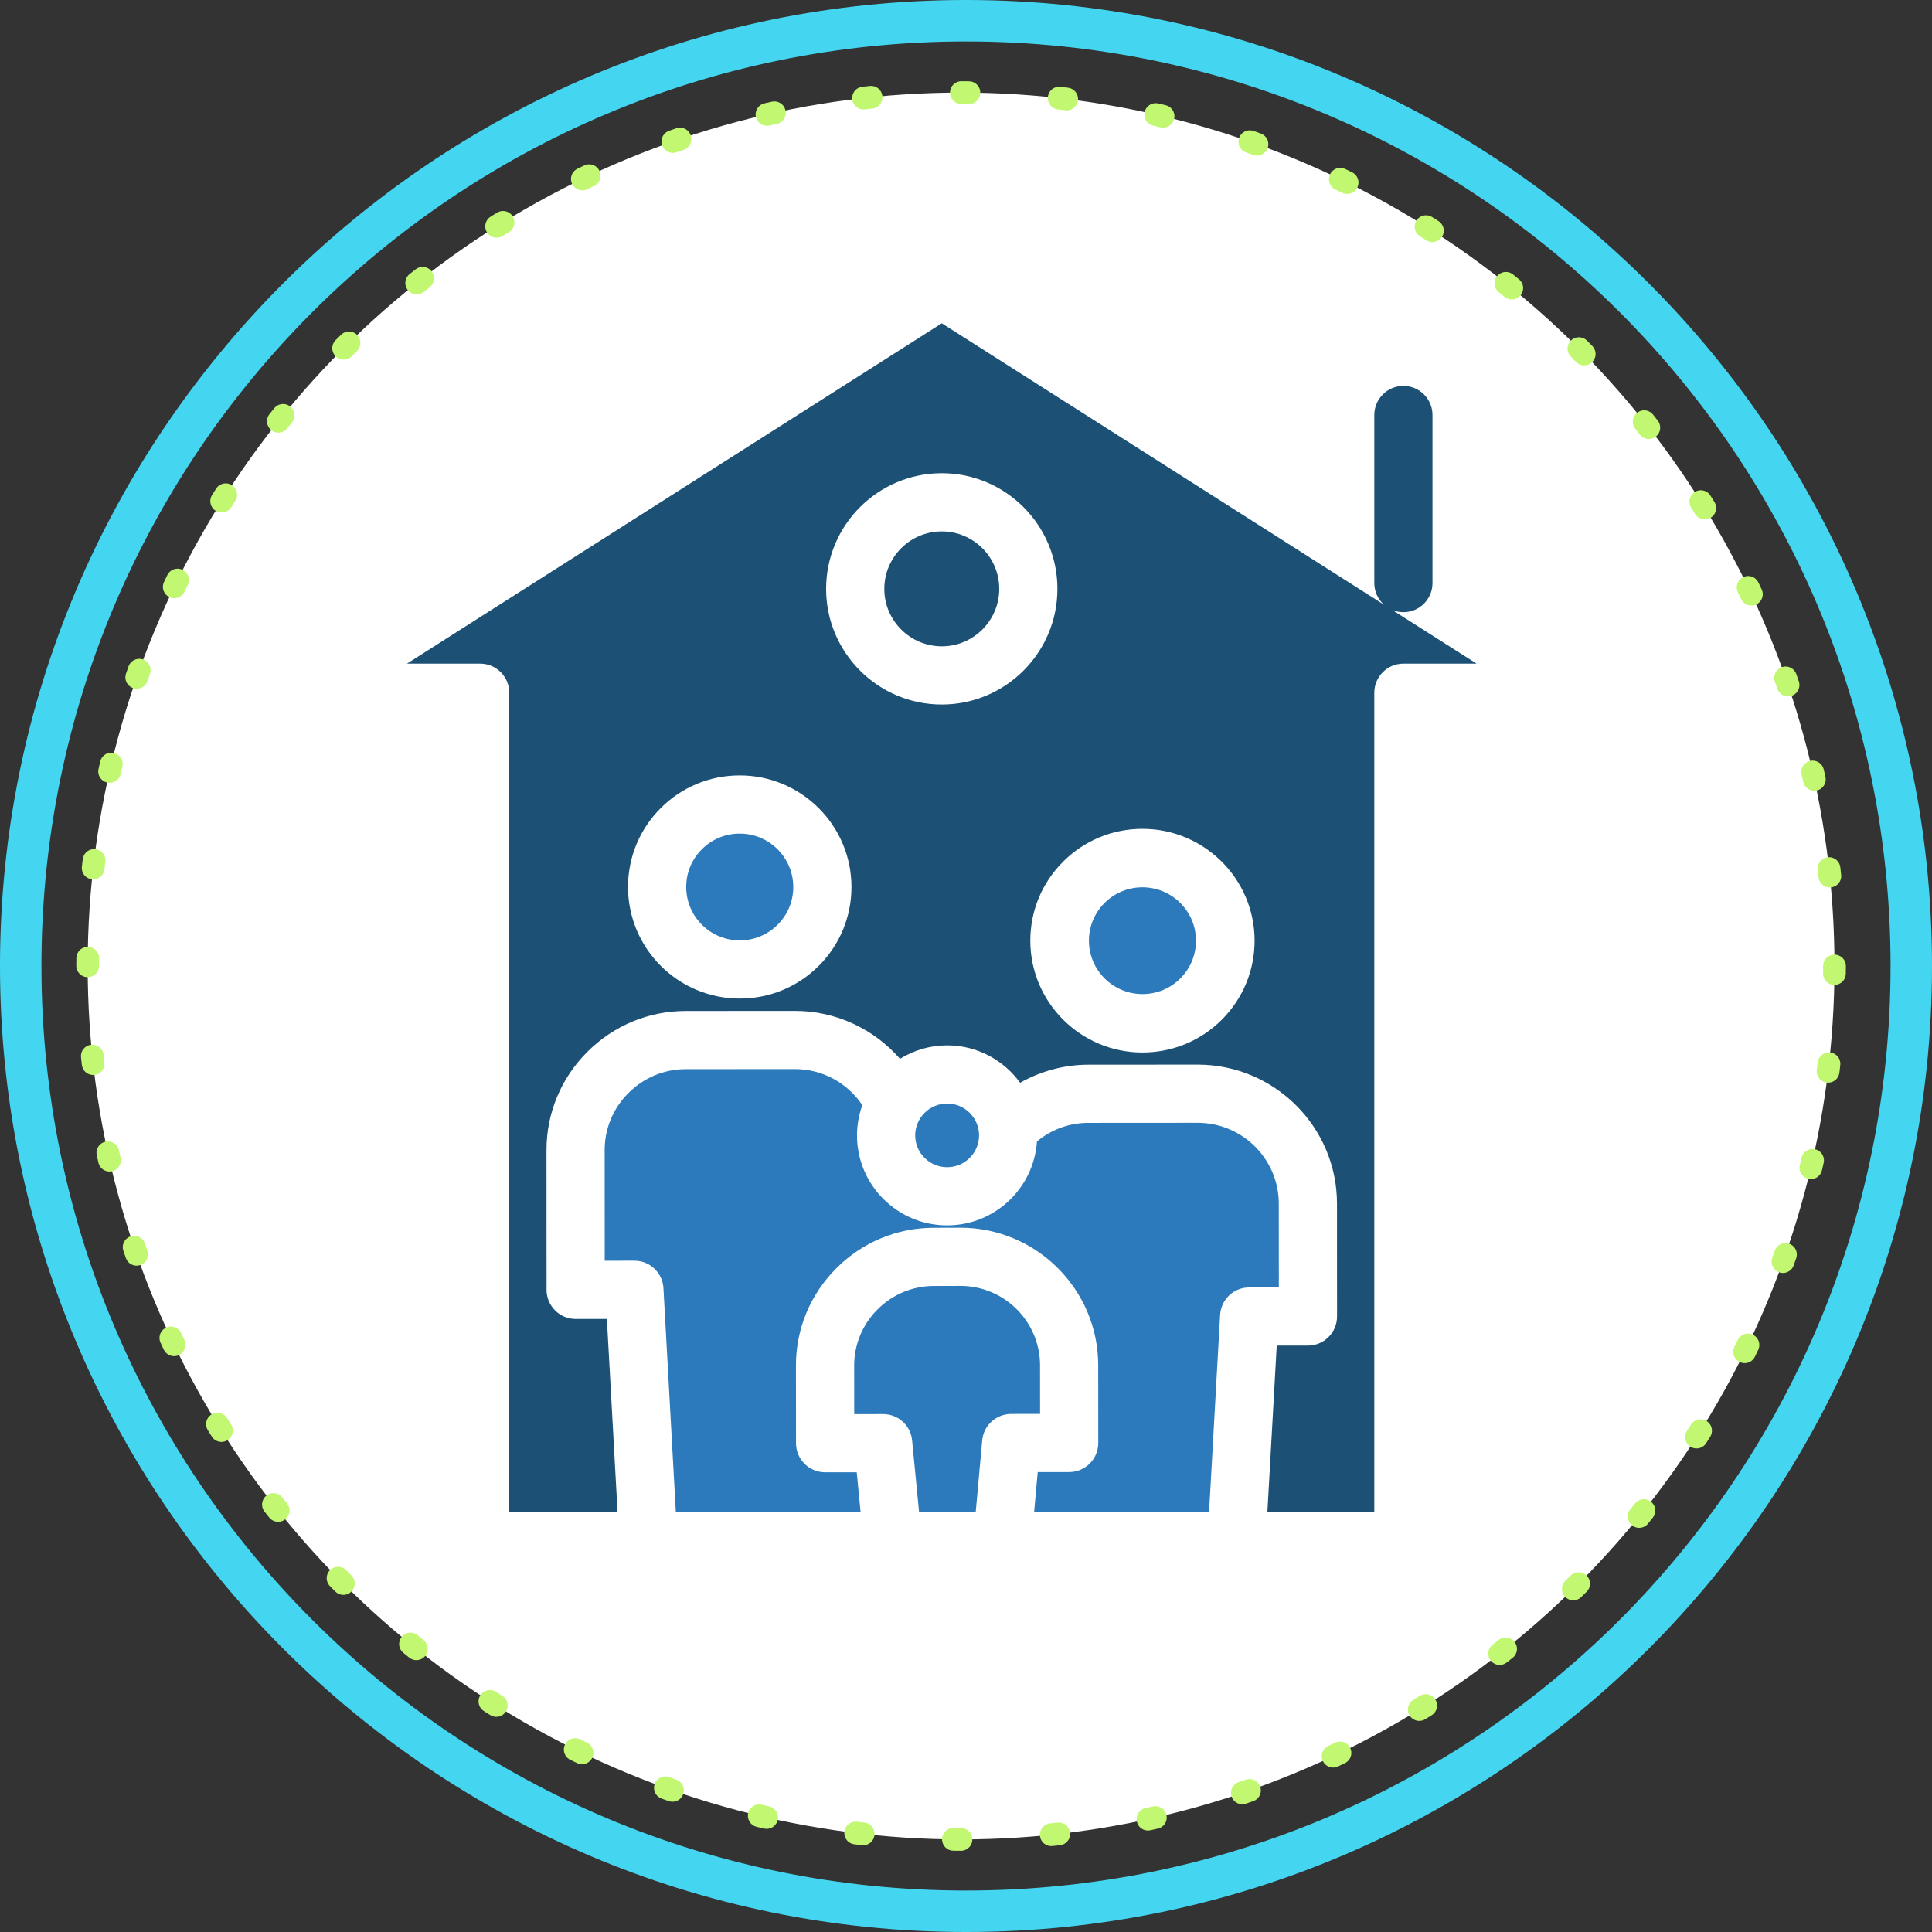 <?xml version="1.0" encoding="UTF-8"?><svg id="Layer_2" xmlns="http://www.w3.org/2000/svg" viewBox="0 0 186.47 186.47"><rect x="0" y="0" width="186.47" height="186.47" fill="#333333" stroke="none"/><defs><style>.cls-1{fill:#2c7abb;}.cls-2{fill:#1c5175;}.cls-3{fill:#fff;}.cls-4{fill:#44d6f1;}.cls-5{fill:none;stroke:#c2f871;stroke-dasharray:.728 8.731;stroke-linecap:round;stroke-linejoin:round;stroke-width:2.195px;}</style></defs><g id="Layer_1-2"><circle class="cls-3" cx="92.76" cy="93.235" r="84.299"/><circle class="cls-5" cx="92.76" cy="93.235" r="84.299"/><path class="cls-4" d="M93.235,4c49.283,0,89.235,39.952,89.235,89.235s-39.952,89.235-89.235,89.235S4,142.519,4,93.235,43.952,4,93.235,4M93.235,0C41.825,0,0,41.825,0,93.235s41.825,93.235,93.235,93.235,93.235-41.825,93.235-93.235S144.645,0,93.235,0h0Z"/><path class="cls-1" d="M71.397,80.457h-.002c-1.383.001-2.68.538-3.656,1.514-.974.974-1.51,2.268-1.509,3.643.002,2.839,2.32,5.149,5.167,5.149h.004c1.381-.001,2.679-.538,3.654-1.513.974-.973,1.51-2.268,1.509-3.643-.002-2.84-2.32-5.149-5.167-5.149h0Z"/><path class="cls-1" d="M117.764,126.909c.083-1.487,1.313-2.65,2.802-2.651l2.863-.002-.005-8.088c-.003-4.302-3.513-7.8-7.825-7.8h-.006l-10.545.007c-1.792.001-3.481.599-4.885,1.728-.029.023-.053.05-.081.073-.308,4.51-4.069,8.09-8.662,8.094h-.006c-4.794,0-8.696-3.893-8.699-8.682-0-1.027.187-2.008.516-2.924-.006-.009-.011-.018-.017-.027-1.469-2.162-3.892-3.453-6.483-3.453h-.006l-10.545.007c-2.079.001-4.041.819-5.524,2.301-1.482,1.481-2.297,3.439-2.295,5.511l.005,10.679,2.862-.002h.002c1.491,0,2.721,1.164,2.804,2.653l1.195,21.583h17.831l-.371-3.817-3.049.002h-.002c-1.55,0-2.807-1.256-2.808-2.806l-.006-7.497c-.003-3.539,1.383-6.874,3.902-9.392,2.517-2.516,5.854-3.903,9.396-3.906l2.551-.007h.01c7.34,0,13.308,5.955,13.313,13.279l.006,7.497c0,.745-.295,1.459-.821,1.986-.527.527-1.24.824-1.985.824l-3.037.002-.348,3.835h16.886l1.065-19.009h.002Z"/><path class="cls-1" d="M100.382,131.778c-.003-4.229-3.453-7.667-7.691-7.667h-.006l-2.551.007c-2.05.001-3.978.805-5.436,2.262-1.456,1.456-2.257,3.379-2.256,5.416l.004,4.689,2.791-.002h.002c1.446,0,2.656,1.098,2.795,2.537l.669,6.898h5.471l.625-6.895c.131-1.446,1.343-2.554,2.795-2.554l2.791-.002-.004-4.689h-0Z"/><path class="cls-1" d="M91.413,106.51c-1.7.001-3.082,1.381-3.081,3.074.001,1.693,1.384,3.07,3.082,3.07h.002c1.699-.001,3.081-1.381,3.08-3.074-.001-1.693-1.384-3.07-3.082-3.07h-.002Z"/><path class="cls-2" d="M39.279,64.052h7.064c1.551,0,2.808,1.258,2.808,2.808v79.058h10.453l-1.03-18.618-3.013.002h-.002c-.744,0-1.458-.295-1.984-.821-.527-.527-.823-1.241-.824-1.985l-.006-13.488c-.002-3.574,1.397-6.943,3.941-9.486,2.543-2.542,5.913-3.943,9.491-3.946l10.545-.007h.01c3.908,0,7.589,1.703,10.132,4.623,1.324-.816,2.877-1.297,4.544-1.298h.007c2.897,0,5.461,1.427,7.043,3.609,2.003-1.13,4.278-1.742,6.588-1.744l10.545-.007h.007c7.41,0,13.439,6.015,13.444,13.413l.006,10.896c.001,1.55-1.256,2.809-2.806,2.81l-3.017.002-.9,16.045h10.318v-79.058c0-1.551,1.258-2.808,2.808-2.808h7.064l-8.14-5.18c.331.138.695.214,1.076.214,1.551,0,2.808-1.258,2.808-2.808v-16.222c0-1.551-1.258-2.808-2.808-2.808s-2.808,1.258-2.808,2.808v16.222c0,.827.36,1.569.93,2.083l-42.675-27.157-51.617,32.847h-0ZM79.025,93.22c-2.035,2.035-4.742,3.156-7.621,3.158h-.008c-5.942,0-10.778-4.826-10.782-10.761-.002-2.877,1.119-5.583,3.154-7.619,2.035-2.035,4.742-3.155,7.621-3.158h.008c5.942,0,10.779,4.826,10.783,10.761.002,2.877-1.118,5.584-3.154,7.619ZM102.058,56.835c0,6.155-5.007,11.162-11.162,11.162s-11.162-5.007-11.162-11.162,5.007-11.162,11.162-11.162,11.162,5.007,11.162,11.162Z"/><path class="cls-2" d="M85.351,56.835c0,3.058,2.488,5.546,5.546,5.546s5.546-2.488,5.546-5.546-2.488-5.546-5.546-5.546-5.546,2.488-5.546,5.546Z"/><path class="cls-3" d="M110.267,79.998h-.009c-2.892.002-5.612,1.127-7.655,3.171-2.04,2.039-3.163,4.749-3.161,7.63.005,5.948,4.859,10.785,10.822,10.785h.005c2.896-.002,5.615-1.127,7.659-3.17,2.04-2.04,3.163-4.75,3.161-7.631-.005-5.948-4.859-10.785-10.822-10.785Z"/><path class="cls-1" d="M113.924,94.431c-.976.975-2.274,1.512-3.656,1.513h-.003c-2.847,0-5.164-2.309-5.166-5.149-.001-1.376.535-2.669,1.509-3.642.976-.976,2.274-1.513,3.654-1.514h.004c2.847,0,5.164,2.309,5.167,5.149.001,1.376-.535,2.669-1.509,3.643Z"/></g></svg>